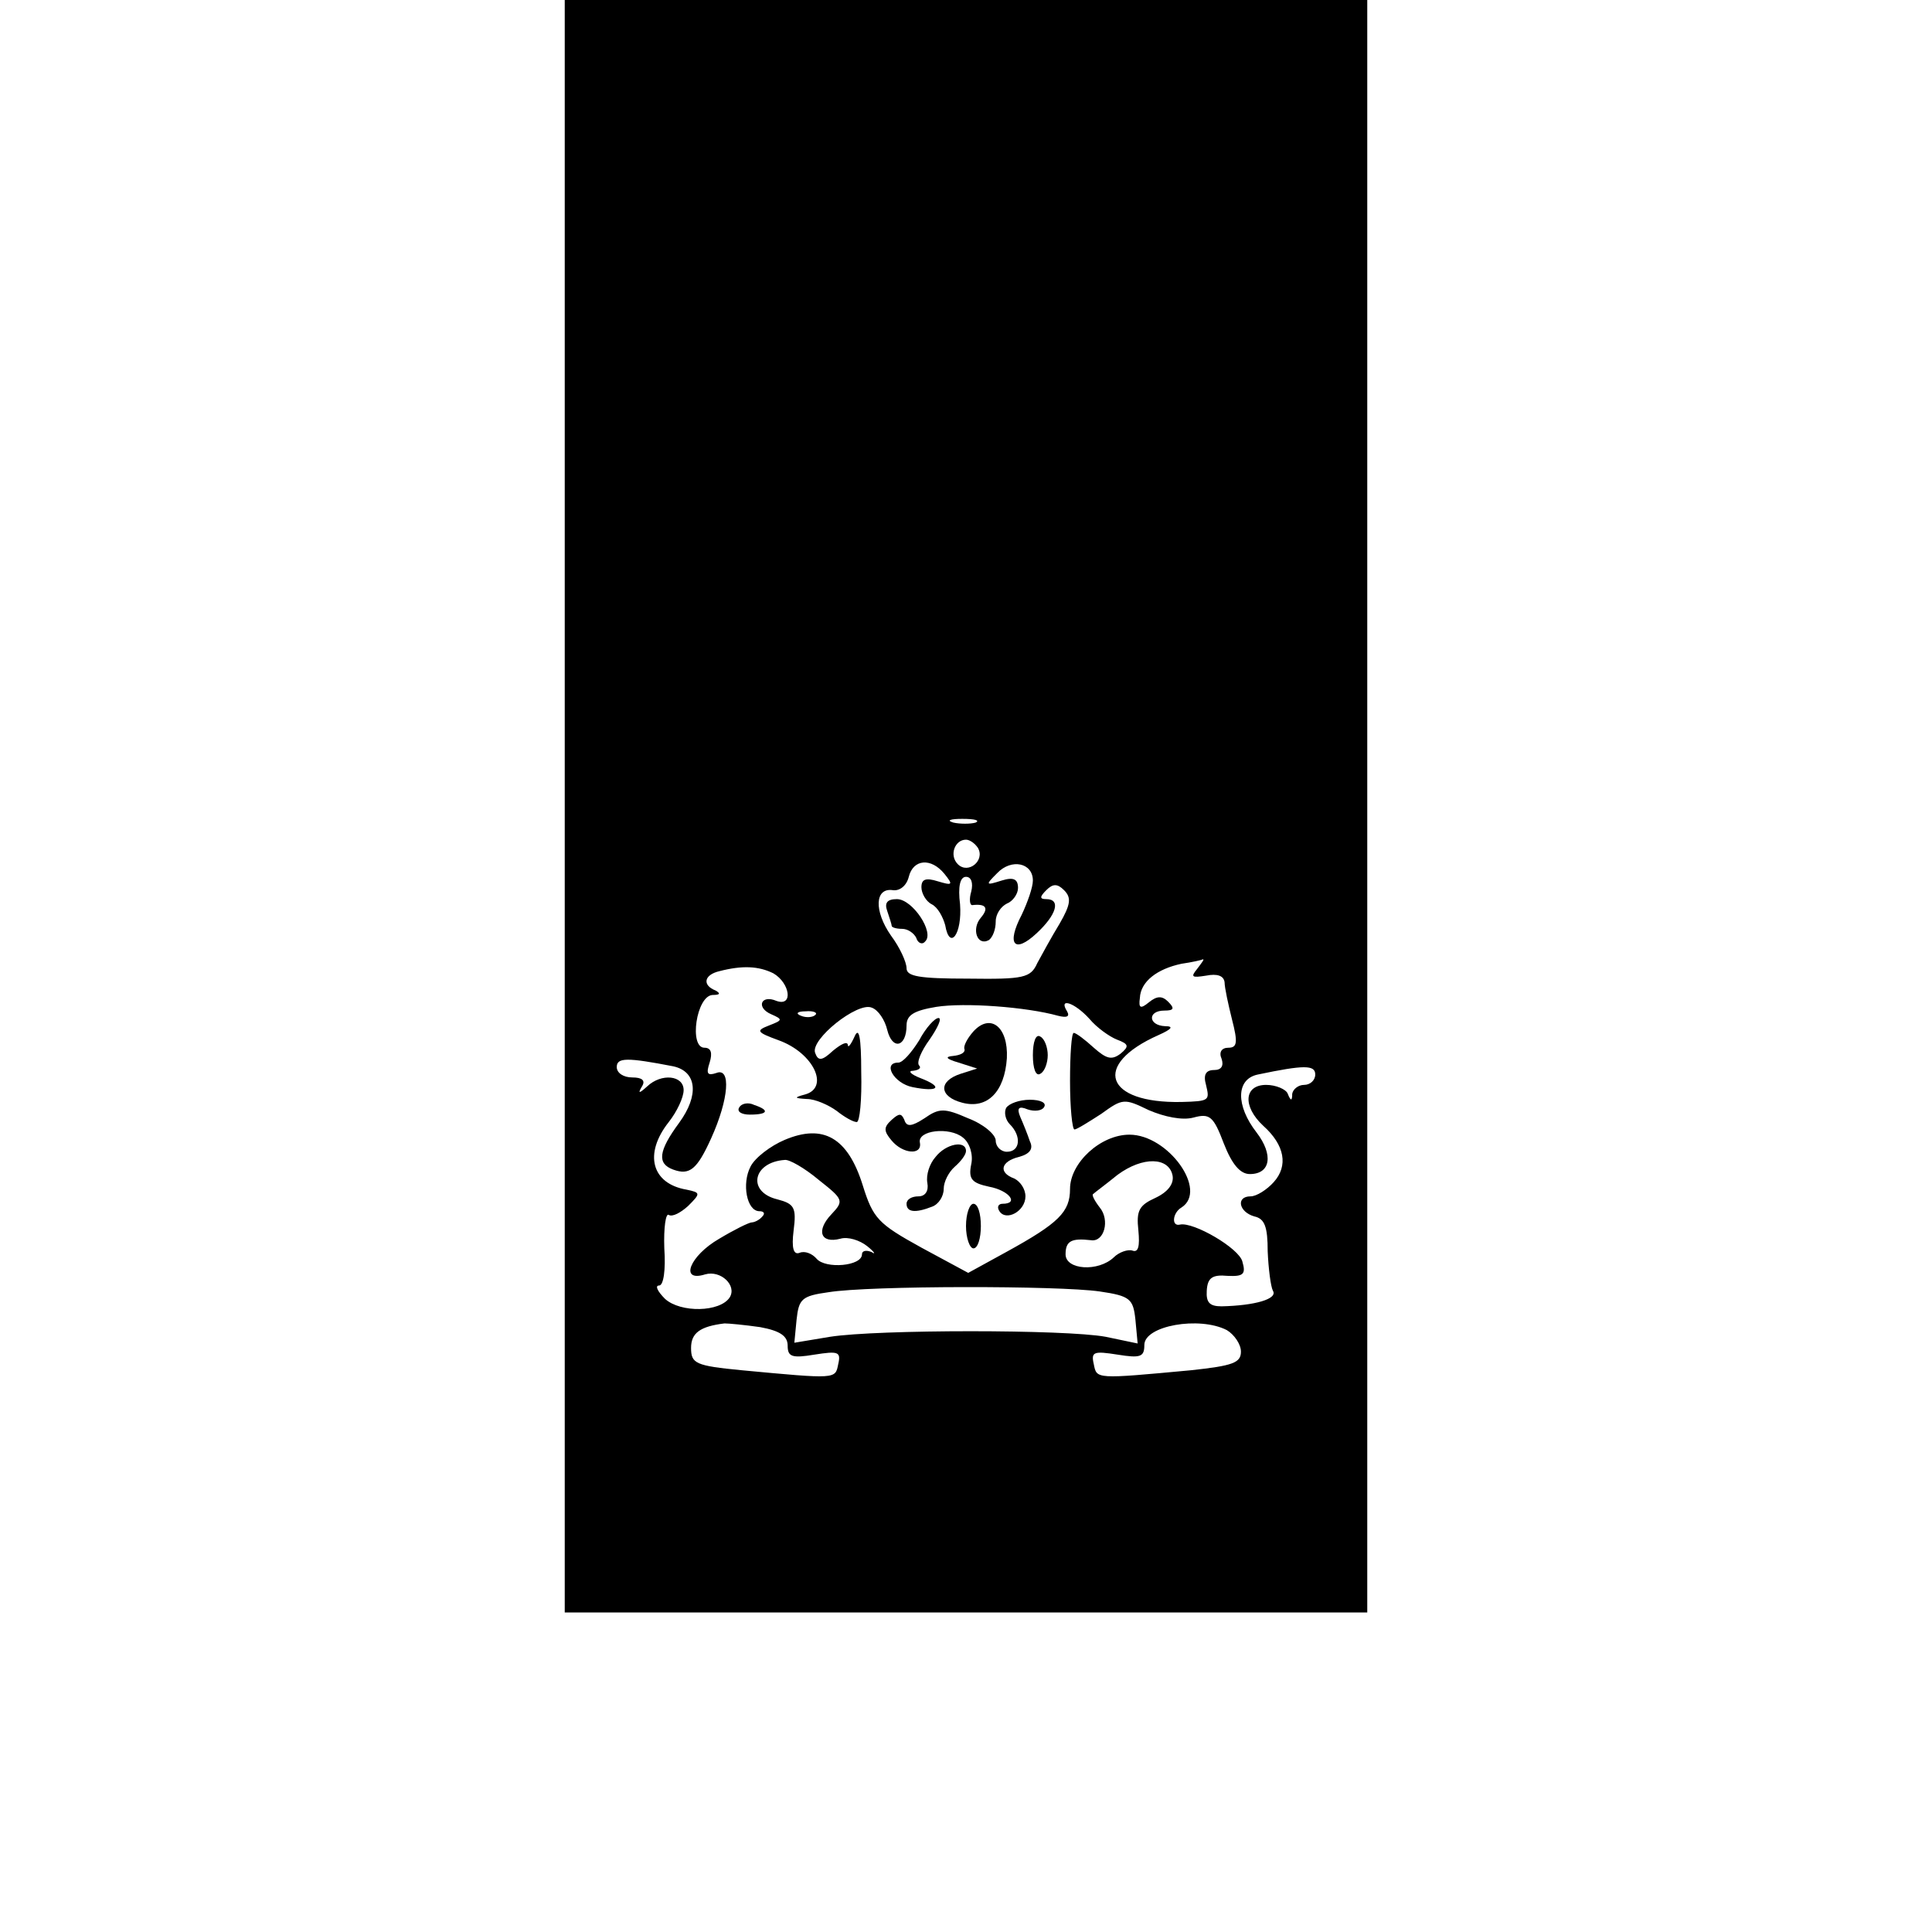 <?xml version="1.0" standalone="no"?>
<!DOCTYPE svg PUBLIC "-//W3C//DTD SVG 20010904//EN"
 "http://www.w3.org/TR/2001/REC-SVG-20010904/DTD/svg10.dtd">
<svg version="1.0" xmlns="http://www.w3.org/2000/svg"
 width="260pt" height="260pt" viewBox="0 0 260 260"
 preserveAspectRatio="xMidYMid meet">
<g transform="translate(0,260) scale(0.1,-0.1)"
fill="#000000" stroke="none">
<path d="M760 1515 l0 -1085 540 0 540 0 0 1085 0 1085 -540 0 -540 0 0 -1085z
m553 -22 c-7 -2 -21 -2 -30 0 -10 3 -4 5 12 5 17 0 24 -2 18 -5z m3 -34 c10
-17 -13 -36 -27 -22 -12 12 -4 33 11 33 5 0 12 -5 16 -11z m-45 -35 c12 -15
11 -16 -9 -10 -16 5 -22 3 -22 -8 0 -8 6 -19 14 -23 8 -4 15 -17 18 -28 6 -35
23 -12 20 28 -3 24 0 37 8 37 7 0 10 -8 7 -20 -3 -10 -2 -19 2 -18 18 2 22 -4
11 -17 -13 -15 -5 -39 11 -30 5 4 9 14 9 25 0 10 7 20 15 24 8 3 15 13 15 21
0 12 -6 15 -22 10 -22 -7 -22 -6 -6 10 19 20 48 14 48 -10 0 -9 -7 -29 -15
-46 -21 -40 -10 -53 20 -25 27 25 33 46 13 46 -9 0 -9 3 0 12 9 9 15 9 24 0
10 -10 9 -19 -6 -45 -11 -18 -24 -42 -30 -53 -9 -20 -18 -22 -93 -21 -66 0
-83 3 -83 14 0 8 -9 28 -21 44 -23 33 -22 65 3 61 9 -1 18 6 21 18 6 24 30 26
48 4z m340 -128 c-9 -11 -7 -12 12 -9 15 3 24 0 25 -9 0 -7 5 -30 10 -50 8
-31 7 -38 -5 -38 -9 0 -13 -6 -9 -15 3 -9 0 -15 -10 -15 -11 0 -15 -6 -11 -20
5 -21 5 -22 -33 -23 -103 -2 -121 50 -31 90 18 8 21 12 9 12 -23 1 -24 21 -1
21 13 0 14 3 5 12 -8 8 -15 8 -26 -1 -11 -9 -14 -8 -12 6 1 22 23 39 56 46 14
2 27 5 29 6 2 0 -2 -5 -8 -13z m-570 -6 c22 -13 27 -45 4 -37 -21 9 -28 -9 -7
-18 16 -7 15 -8 -3 -15 -18 -7 -17 -9 13 -20 47 -17 69 -64 35 -73 -15 -4 -14
-5 3 -6 11 0 29 -8 40 -16 10 -8 22 -15 27 -15 4 0 7 30 6 68 0 46 -3 61 -9
47 -5 -11 -9 -16 -9 -11 -1 5 -9 1 -20 -8 -15 -14 -20 -14 -24 -3 -7 18 57 69
76 61 9 -3 18 -17 21 -30 7 -28 26 -23 26 6 0 14 10 20 40 25 38 6 121 0 164
-12 12 -3 16 -1 12 6 -12 19 10 12 30 -10 10 -12 27 -24 37 -28 16 -6 17 -9 5
-19 -12 -9 -19 -7 -36 8 -12 11 -24 20 -27 20 -3 0 -5 -29 -5 -65 0 -36 3 -65
6 -65 3 0 19 10 36 21 29 21 31 21 64 5 21 -9 45 -14 60 -10 22 6 27 2 41 -35
11 -28 22 -41 35 -41 28 0 32 26 9 56 -28 36 -28 72 2 78 62 13 77 13 77 0 0
-8 -7 -14 -15 -14 -8 0 -15 -6 -16 -12 0 -10 -2 -10 -6 0 -2 6 -16 12 -29 12
-30 0 -32 -29 -4 -55 29 -26 34 -54 14 -76 -9 -10 -23 -19 -31 -19 -20 0 -16
-21 5 -27 14 -3 18 -14 18 -47 1 -23 4 -47 7 -53 7 -11 -24 -20 -69 -21 -16 0
-21 5 -20 21 1 17 7 22 28 20 21 -1 25 2 20 19 -4 18 -66 54 -84 50 -12 -3
-10 16 2 23 36 23 -18 98 -70 98 -39 0 -80 -38 -80 -73 0 -31 -15 -46 -86 -85
l-51 -28 -63 34 c-58 32 -65 39 -79 84 -20 64 -53 83 -105 61 -19 -8 -40 -24
-46 -36 -12 -23 -5 -60 12 -60 6 0 8 -3 4 -7 -4 -5 -11 -8 -14 -8 -4 0 -24
-10 -44 -22 -40 -23 -54 -59 -19 -48 21 6 43 -15 33 -31 -13 -20 -66 -21 -87
-2 -10 10 -14 18 -8 18 6 0 9 21 7 50 -1 28 2 48 6 45 5 -3 16 3 26 12 17 17
17 18 -2 22 -47 8 -58 48 -24 91 11 14 20 33 20 43 0 20 -30 23 -49 5 -11 -10
-13 -10 -7 0 5 8 0 12 -13 12 -12 0 -21 6 -21 14 0 13 14 13 76 1 32 -7 35
-39 8 -76 -28 -38 -30 -55 -8 -63 22 -8 32 0 51 42 24 53 27 96 7 88 -12 -4
-14 -1 -9 14 4 13 2 20 -7 20 -21 0 -11 70 11 71 10 0 11 2 4 6 -18 7 -16 21
5 26 31 8 53 7 73 -3z m56 -56 c-3 -3 -12 -4 -19 -1 -8 3 -5 6 6 6 11 1 17 -2
13 -5z m5 -222 c33 -26 34 -28 17 -46 -21 -22 -15 -40 12 -33 10 3 26 -2 36
-10 10 -8 12 -12 6 -8 -7 3 -13 2 -13 -3 0 -16 -49 -20 -61 -6 -6 7 -16 11
-23 8 -8 -3 -11 6 -8 30 4 31 1 36 -22 42 -41 10 -33 50 10 53 6 1 27 -11 46
-27z m476 6 c2 -11 -6 -22 -23 -30 -22 -10 -26 -17 -23 -44 2 -21 0 -30 -8
-27 -6 2 -18 -2 -25 -9 -21 -20 -65 -17 -65 4 0 18 8 22 34 19 18 -3 26 27 12
44 -7 9 -11 17 -9 18 2 2 17 13 33 26 34 25 69 24 74 -1z m-98 -156 c41 -6 45
-10 48 -38 l3 -32 -43 9 c-54 10 -307 10 -371 0 l-48 -8 3 31 c3 28 7 32 43
37 55 9 310 9 365 1z m-457 -48 c27 -5 37 -12 37 -25 0 -15 6 -17 36 -12 32 5
36 4 32 -13 -4 -20 -2 -20 -130 -8 -62 6 -68 9 -68 30 0 20 12 29 45 33 6 0
27 -2 48 -5z m628 -4 c10 -6 19 -19 19 -29 0 -15 -11 -19 -67 -25 -129 -12
-127 -12 -131 8 -4 17 0 18 32 13 31 -5 36 -3 36 13 0 26 74 39 111 20z"/>
<path d="M1194 1374 c3 -9 6 -18 6 -20 0 -2 6 -4 14 -4 8 0 16 -6 19 -12 2 -7
8 -10 12 -5 13 12 -17 57 -38 57 -13 0 -17 -5 -13 -16z"/>
<path d="M1237 1200 c-10 -16 -22 -30 -28 -30 -22 0 -6 -28 19 -33 35 -7 42 0
11 12 -13 5 -18 10 -10 10 8 1 11 4 8 7 -4 4 3 20 14 35 11 16 17 29 12 29 -5
0 -17 -13 -26 -30z"/>
<path d="M1310 1212 c-8 -9 -14 -20 -12 -24 1 -5 -6 -8 -15 -9 -12 -1 -10 -4
7 -9 l25 -8 -22 -7 c-31 -10 -29 -31 2 -39 34 -9 57 15 60 60 2 42 -22 61 -45
36z"/>
<path d="M1390 1180 c0 -18 4 -29 10 -25 6 3 10 15 10 25 0 10 -4 22 -10 25
-6 4 -10 -7 -10 -25z"/>
<path d="M995 1110 c-4 -6 3 -10 14 -10 25 0 27 6 6 13 -8 4 -17 2 -20 -3z"/>
<path d="M1354 1109 c-3 -6 -1 -16 5 -22 16 -16 14 -37 -4 -37 -8 0 -15 7 -15
15 0 8 -16 22 -37 30 -32 14 -39 14 -59 0 -17 -11 -24 -12 -27 -2 -4 9 -7 9
-17 0 -11 -10 -11 -15 0 -28 15 -18 41 -20 38 -3 -4 17 40 22 58 7 9 -7 14
-23 11 -36 -4 -20 1 -25 24 -30 27 -5 41 -23 18 -23 -5 0 -8 -4 -4 -10 9 -14
35 0 35 20 0 10 -7 20 -15 24 -22 8 -18 23 6 29 15 4 20 11 15 21 -3 9 -9 24
-13 33 -5 12 -2 15 10 10 9 -3 19 -2 22 3 4 6 -5 10 -19 10 -14 0 -28 -5 -32
-11z"/>
<path d="M1259 1043 c-8 -9 -13 -24 -11 -35 2 -11 -3 -18 -12 -18 -9 0 -16 -4
-16 -10 0 -11 11 -13 34 -4 9 3 16 14 16 24 0 10 7 23 15 30 8 7 15 16 15 21
0 15 -27 10 -41 -8z"/>
<path d="M1300 950 c0 -16 5 -30 10 -30 6 0 10 14 10 30 0 17 -4 30 -10 30 -5
0 -10 -13 -10 -30z"/>
</g>
</svg>
